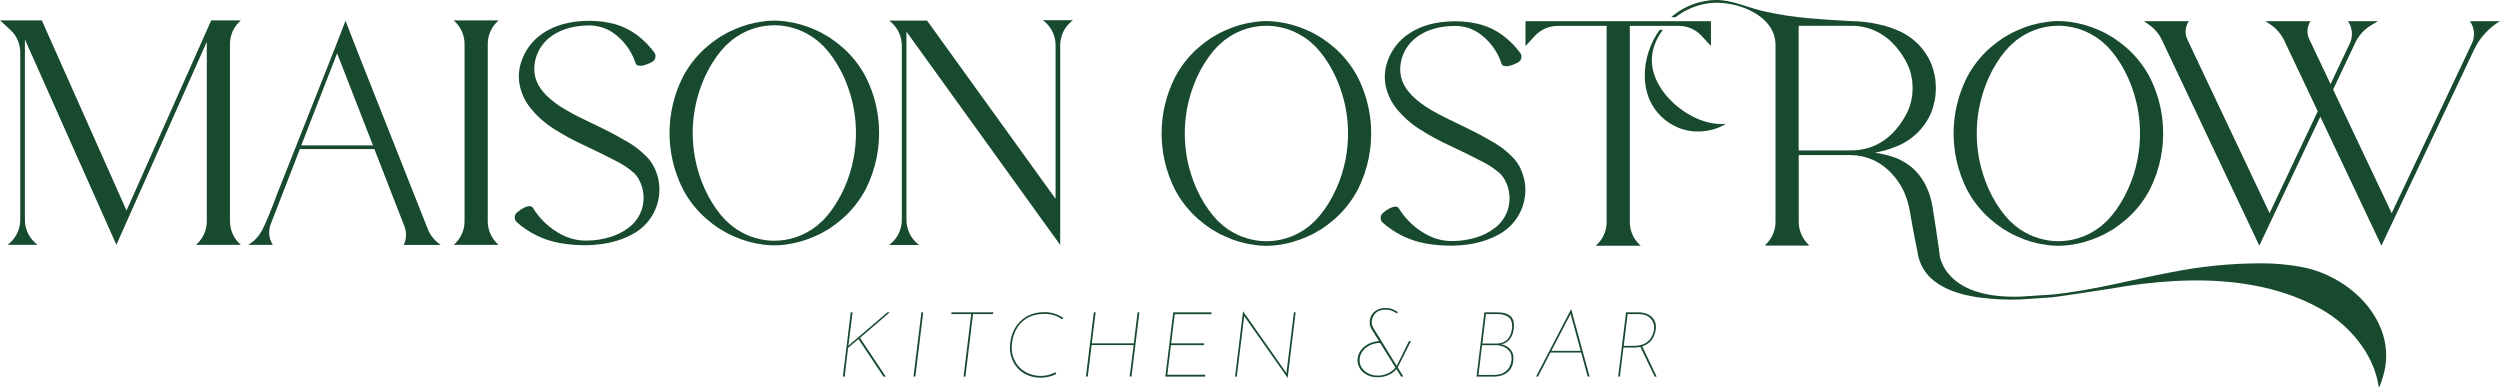 <svg xmlns="http://www.w3.org/2000/svg" width="323" height="50" viewBox="0 0 323 50" fill="none"><g clip-path="url(#clip0_112_76)"><path d="M109.655 44.337L109.595 44.74L109.561 44.706L114.653 40.353H114.96L111.111 43.652L114.44 48.655H114.143L110.911 43.809L109.573 44.944L109.135 48.655H108.897L109.915 40.356H110.153L109.655 44.34V44.337Z" fill="#174A2F"></path><path d="M119.044 40.353H119.282L118.264 48.652H118.026L119.044 40.353Z" fill="#174A2F"></path><path d="M122.93 40.353H128.33L128.296 40.578H125.715L124.731 48.655H124.493L125.477 40.578H122.905L122.93 40.353Z" fill="#174A2F"></path><path d="M136.479 48.311C136.282 48.415 136.075 48.502 135.862 48.571C135.649 48.64 135.426 48.696 135.192 48.737C134.957 48.777 134.719 48.796 134.474 48.796C133.867 48.796 133.319 48.696 132.827 48.496C132.338 48.296 131.919 48.017 131.571 47.661C131.223 47.308 130.954 46.892 130.766 46.42C130.578 45.947 130.481 45.438 130.481 44.894C130.481 44.506 130.531 44.103 130.628 43.68C130.725 43.258 130.888 42.849 131.107 42.452C131.33 42.054 131.615 41.695 131.966 41.376C132.316 41.057 132.742 40.804 133.243 40.613C133.745 40.422 134.33 40.328 135.004 40.328C135.445 40.328 135.868 40.394 136.272 40.529C136.676 40.663 137.043 40.844 137.375 41.072L137.234 41.26C136.933 41.038 136.588 40.866 136.203 40.741C135.815 40.616 135.414 40.55 134.994 40.55C134.205 40.55 133.538 40.682 132.993 40.947C132.448 41.21 132.006 41.56 131.671 41.995C131.336 42.43 131.092 42.899 130.941 43.408C130.791 43.918 130.716 44.412 130.716 44.894C130.716 45.438 130.813 45.935 131.007 46.388C131.201 46.842 131.468 47.23 131.812 47.552C132.157 47.874 132.554 48.124 133.009 48.302C133.463 48.48 133.945 48.568 134.459 48.568C134.687 48.568 134.913 48.549 135.135 48.508C135.358 48.468 135.571 48.415 135.774 48.343C135.981 48.271 136.178 48.193 136.366 48.105L136.473 48.305L136.479 48.311Z" fill="#174A2F"></path><path d="M147.209 40.353L146.191 48.652H145.953L146.463 44.584H141.039L140.541 48.652H140.302L141.32 40.353H141.558L141.06 44.362H146.485L146.971 40.353H147.209Z" fill="#174A2F"></path><path d="M151.577 40.353H156.538L156.504 40.591H151.777L151.317 44.362H155.58L155.545 44.587H151.283L150.822 48.418H155.714L155.689 48.655H150.562L151.58 40.356L151.577 40.353Z" fill="#174A2F"></path><path d="M166.369 48.809H166.357L160.706 40.782L160.778 40.663L159.795 48.655H159.569L160.6 40.225H160.612L166.31 48.349L166.191 48.324L167.174 40.353H167.399L166.369 48.809Z" fill="#174A2F"></path><path d="M178.316 44.315C178.031 44.3 177.737 44.34 177.427 44.434C177.12 44.528 176.832 44.672 176.563 44.865C176.293 45.059 176.077 45.3 175.911 45.588C175.745 45.876 175.664 46.201 175.664 46.563C175.664 46.926 175.77 47.28 175.983 47.574C176.196 47.867 176.481 48.102 176.835 48.271C177.189 48.44 177.58 48.524 178.006 48.524C178.345 48.524 178.67 48.474 178.984 48.371C179.297 48.268 179.572 48.127 179.814 47.952C180.055 47.774 180.233 47.583 180.352 47.38L180.484 47.592C180.255 47.93 179.914 48.208 179.466 48.421C179.015 48.633 178.523 48.74 177.984 48.74C177.446 48.74 177.02 48.64 176.628 48.44C176.237 48.239 175.933 47.971 175.717 47.636C175.501 47.301 175.391 46.936 175.391 46.542C175.397 46.173 175.485 45.835 175.651 45.532C175.817 45.228 176.039 44.966 176.321 44.747C176.6 44.525 176.913 44.359 177.258 44.243C177.602 44.128 177.95 44.074 178.307 44.084L178.32 44.322L178.316 44.315ZM181.314 48.652H181.016L177.299 42.68C177.227 42.57 177.167 42.458 177.114 42.348C177.064 42.239 177.026 42.126 177.001 42.017C176.976 41.907 176.967 41.795 176.967 41.685C176.967 41.301 177.051 40.966 177.22 40.685C177.389 40.407 177.631 40.188 177.944 40.028C178.257 39.872 178.63 39.791 179.062 39.791C179.385 39.791 179.679 39.847 179.939 39.962C180.199 40.078 180.424 40.197 180.615 40.322L180.474 40.488C180.252 40.347 180.027 40.228 179.795 40.138C179.563 40.047 179.319 40.003 179.065 40.003C178.448 40.003 177.988 40.166 177.684 40.494C177.38 40.822 177.226 41.213 177.226 41.67C177.226 41.764 177.239 41.861 177.267 41.961C177.295 42.061 177.333 42.158 177.38 42.258C177.427 42.358 177.477 42.445 177.533 42.523L181.311 48.649L181.314 48.652ZM182.034 44.078H182.294L180.54 47.567L180.399 47.377L182.034 44.078Z" fill="#174A2F"></path><path d="M193.415 40.353C194.126 40.353 194.668 40.485 195.044 40.751C195.419 41.013 195.607 41.448 195.607 42.045C195.607 42.367 195.557 42.705 195.454 43.055C195.35 43.405 195.172 43.715 194.921 43.984C194.668 44.253 194.317 44.428 193.866 44.515L193.878 44.468C194.179 44.515 194.455 44.618 194.708 44.775C194.962 44.931 195.163 45.138 195.313 45.391C195.463 45.644 195.538 45.935 195.538 46.266C195.538 46.66 195.476 47.004 195.354 47.301C195.231 47.599 195.056 47.846 194.834 48.046C194.611 48.246 194.339 48.399 194.022 48.502C193.706 48.605 193.352 48.655 192.958 48.655H190.765L191.783 40.356H193.418L193.415 40.353ZM192.976 48.44C193.546 48.44 193.997 48.333 194.339 48.121C194.68 47.908 194.925 47.639 195.072 47.311C195.222 46.983 195.297 46.642 195.297 46.288C195.297 45.901 195.194 45.585 194.99 45.338C194.784 45.091 194.527 44.903 194.22 44.781C193.913 44.659 193.603 44.597 193.296 44.597H191.482L191.022 48.44H192.976ZM193.308 44.384C193.766 44.384 194.132 44.3 194.405 44.131C194.677 43.962 194.881 43.749 195.022 43.493C195.159 43.236 195.253 42.983 195.3 42.736C195.347 42.489 195.372 42.286 195.372 42.126C195.372 41.576 195.203 41.179 194.862 40.938C194.524 40.697 194.038 40.578 193.405 40.578H191.983L191.523 44.387H193.312L193.308 44.384Z" fill="#174A2F"></path><path d="M198.707 48.652H198.46L202.973 39.975H203.008L205.376 48.652H205.128L202.867 40.375L203.033 40.341L198.711 48.652H198.707ZM200.308 45.331H204.383L204.37 45.544H200.261L200.308 45.331Z" fill="#174A2F"></path><path d="M211.795 40.353C212.033 40.353 212.284 40.394 212.553 40.472C212.823 40.55 213.07 40.678 213.293 40.85C213.518 41.023 213.69 41.251 213.812 41.529C213.935 41.807 213.972 42.154 213.925 42.564C213.884 42.864 213.806 43.152 213.681 43.433C213.556 43.715 213.383 43.965 213.155 44.184C212.926 44.406 212.641 44.581 212.297 44.709C211.952 44.84 211.548 44.903 211.081 44.903H209.753L209.293 48.652H209.067L210.085 40.353H211.792H211.795ZM211.072 44.681C211.695 44.681 212.19 44.572 212.56 44.356C212.926 44.14 213.199 43.868 213.371 43.546C213.543 43.224 213.65 42.899 213.69 42.577C213.731 42.286 213.709 42.014 213.625 41.767C213.54 41.52 213.412 41.307 213.233 41.129C213.054 40.951 212.842 40.816 212.594 40.722C212.347 40.629 212.071 40.582 211.77 40.582H210.289L209.791 44.684H211.069L211.072 44.681ZM212.149 44.694L214.044 48.655H213.784L211.877 44.694H212.149Z" fill="#174A2F"></path><path d="M63.019 28.593V5.679C63.019 4.565 63.483 3.502 64.303 2.745L64.422 2.636H58.612L58.732 2.745C59.552 3.505 60.019 4.565 60.019 5.679V28.593C60.019 29.706 59.552 30.769 58.732 31.529L58.612 31.635H64.422L64.303 31.529C63.483 30.769 63.019 29.709 63.019 28.593Z" fill="#174A2F"></path><path d="M134.747 2.614L134.963 2.792C135.861 3.552 136.381 4.669 136.381 5.847V25.691L119.777 2.661H114.878L115.095 2.839C115.993 3.599 116.513 4.715 116.513 5.888V28.421C116.513 29.6 115.993 30.716 115.095 31.476L114.878 31.654H118.749L118.533 31.476C117.634 30.716 117.115 29.6 117.115 28.427V4.121L117.133 4.115L136.98 31.648V5.847C136.98 4.672 137.499 3.552 138.404 2.792L138.621 2.614H134.747Z" fill="#174A2F"></path><path d="M113.547 16.151C113.522 15.741 113.478 15.325 113.422 14.912C113.178 13.205 112.655 11.523 111.859 9.944C111.098 8.487 110.071 7.186 108.837 6.107C108.314 5.65 107.76 5.235 107.187 4.85L107.055 4.775L106.711 4.575L106.278 4.321C105.978 4.134 105.63 4.009 105.295 3.84C104.092 3.296 102.815 2.936 101.509 2.77C101.026 2.699 100.538 2.667 100.049 2.661H100.037C99.548 2.664 99.063 2.695 98.581 2.77C97.268 2.939 95.994 3.296 94.791 3.84C94.459 4.012 94.108 4.134 93.808 4.321L92.899 4.847C92.32 5.231 91.772 5.65 91.249 6.104C90.012 7.183 88.988 8.483 88.227 9.941C85.928 14.497 85.928 19.872 88.227 24.428C88.988 25.882 90.015 27.183 91.249 28.258C91.769 28.715 92.32 29.137 92.899 29.515L93.808 30.044C94.108 30.231 94.456 30.36 94.791 30.525C95.994 31.069 97.268 31.432 98.577 31.598C99.063 31.667 99.548 31.701 100.037 31.701H100.049C100.538 31.701 101.023 31.663 101.506 31.598C102.818 31.429 104.092 31.066 105.295 30.525C105.627 30.357 105.978 30.231 106.278 30.044L107.187 29.515C107.763 29.137 108.314 28.712 108.837 28.258C110.071 27.18 111.098 25.879 111.859 24.428C113.168 21.832 113.729 18.971 113.547 16.148V16.151ZM109.47 23.346C108.987 24.656 108.33 25.897 107.522 27.036C107.171 27.53 106.78 28.002 106.357 28.446L105.661 29.068L105.477 29.228L105.276 29.368L104.866 29.656C103.463 30.578 101.825 31.082 100.143 31.101L100.049 31.107H100.037C98.342 31.094 96.68 30.6 95.254 29.675C94.973 29.497 94.706 29.3 94.45 29.087L93.745 28.455C93.316 28.017 92.924 27.542 92.57 27.042C91.759 25.901 91.099 24.659 90.616 23.346C89.126 19.375 89.126 14.994 90.616 11.023C91.099 9.709 91.756 8.471 92.564 7.33C92.921 6.836 93.306 6.363 93.729 5.926L94.428 5.3L94.606 5.141L94.807 5L95.223 4.715C96.623 3.79 98.261 3.286 99.946 3.268L100.043 3.261H100.052C101.75 3.274 103.41 3.771 104.835 4.694C105.113 4.872 105.383 5.069 105.643 5.281L106.235 5.813L106.347 5.913C106.46 6.029 106.567 6.148 106.67 6.27C106.974 6.604 107.252 6.961 107.519 7.326C108.333 8.468 108.991 9.709 109.473 11.023C109.733 11.717 109.949 12.427 110.121 13.143C110.334 14.04 110.472 14.95 110.541 15.866C110.732 18.39 110.378 20.944 109.473 23.352L109.47 23.346Z" fill="#174A2F"></path><path d="M29.712 28.593V5.679C29.712 4.565 30.179 3.499 30.999 2.745L31.119 2.636H27.288L16.346 27.201L5.403 2.636H0.013L1.332 3.849C2.152 4.603 2.616 5.669 2.616 6.782V28.399C2.616 29.578 2.096 30.694 1.197 31.454L0.981 31.632H4.852L4.636 31.454C3.737 30.694 3.217 29.578 3.217 28.399V5.097L15.037 31.626L26.718 5.4V28.593C26.718 29.706 26.252 30.772 25.431 31.526L25.312 31.639H31.122L31.003 31.526C30.182 30.772 29.715 29.706 29.715 28.593H29.712Z" fill="#174A2F"></path><path d="M85.151 23.746C85.092 23.211 84.96 22.692 84.769 22.189C84.666 21.914 84.541 21.645 84.403 21.392C84.243 21.107 84.062 20.838 83.855 20.585C82.978 19.603 81.935 18.784 80.776 18.161L79.89 17.655C79.589 17.483 79.251 17.301 78.919 17.13C78.246 16.779 77.532 16.435 76.79 16.079C75.302 15.372 74.055 14.765 73.025 14.146C72.129 13.64 71.306 13.021 70.57 12.308C69.345 11.066 68.954 9.844 69.038 8.552C69.139 7.186 69.778 5.913 70.814 5.016C71.951 4.009 73.745 3.286 76.16 3.286H76.163C77.2 3.299 78.215 3.593 79.085 4.149C80.529 5.116 81.597 6.542 82.126 8.189C82.23 8.493 82.674 8.577 83.213 8.427C83.554 8.34 83.88 8.211 84.184 8.039C84.403 7.942 84.572 7.764 84.647 7.539C84.722 7.317 84.704 7.067 84.591 6.861C83.958 5.982 83.2 5.203 82.336 4.553C81.497 3.915 80.545 3.437 79.53 3.139C78.437 2.839 77.313 2.689 76.179 2.689H76.16C73.648 2.689 71.694 3.268 70.222 4.243C68.791 5.169 67.745 6.582 67.269 8.221C67.006 9.134 66.965 10.1 67.15 11.035C67.385 12.13 67.876 13.155 68.584 14.021C69.405 15.028 70.379 15.894 71.472 16.592C72.759 17.417 74.103 18.152 75.496 18.784C77.012 19.493 78.227 20.091 79.373 20.691C80.285 21.119 81.133 21.67 81.891 22.326C82.02 22.451 82.139 22.583 82.242 22.727C82.355 22.874 82.452 23.03 82.543 23.189C82.715 23.496 82.85 23.821 82.95 24.156C83.135 24.787 83.194 25.45 83.125 26.104C82.978 27.448 82.267 28.668 81.168 29.456C80.488 29.962 79.727 30.347 78.922 30.594C77.911 30.916 76.855 31.082 75.797 31.085H75.681C74.629 31.085 73.592 30.832 72.652 30.36C71.077 29.565 69.759 28.343 68.838 26.839C68.681 26.567 68.227 26.573 67.723 26.823C67.41 26.979 67.119 27.176 66.856 27.408C66.664 27.545 66.536 27.755 66.505 27.989C66.477 28.224 66.545 28.462 66.696 28.64C68.274 30.066 70.219 31.023 72.314 31.398C73.42 31.592 74.538 31.685 75.656 31.682H75.687C75.938 31.682 76.195 31.67 76.454 31.654C76.57 31.648 76.686 31.639 76.799 31.629L76.912 31.617C77.629 31.564 78.337 31.454 79.035 31.285C79.946 31.073 80.83 30.738 81.653 30.294C84.071 29.049 85.465 26.442 85.155 23.743L85.151 23.746Z" fill="#174A2F"></path><path d="M56.502 31.298C56.461 31.27 56.426 31.238 56.389 31.201C56.37 31.185 56.348 31.169 56.329 31.145C56.301 31.119 56.276 31.091 56.248 31.066C55.834 30.669 55.502 30.191 55.296 29.659L46.254 6.829L44.641 2.689L43.21 6.376L35.885 24.859L35.659 25.431C35.603 25.572 35.562 25.71 35.512 25.851C35.055 27.048 34.278 29.012 33.793 29.866C33.47 30.431 33.094 30.844 32.778 31.129L32.077 31.639H35.252L35.161 31.488C34.729 30.747 34.663 29.778 34.977 28.959L35.049 28.771L36.082 26.116L37.817 21.645H37.82L38.237 20.566L38.606 19.609L38.741 19.262H48.368L52.261 29.265C52.552 30.028 52.518 30.919 52.161 31.642H56.928L56.495 31.304L56.502 31.298ZM43.552 6.882L48.187 18.784H38.926L43.552 6.882Z" fill="#174A2F"></path><path d="M319.115 2.742C319.711 3.583 319.808 4.678 319.369 5.613L309.006 27.536L301.44 11.57L304.305 5.513C304.741 4.584 305.448 3.809 306.328 3.277L307.221 2.742H303.347C303.942 3.58 304.039 4.675 303.597 5.604L301.108 10.869L298.352 5.053C298.001 4.306 298.06 3.433 298.508 2.742H292.702L293.294 3.133C294.086 3.655 294.722 4.387 295.129 5.244L299.451 14.375L293.231 27.536L282.605 5.097C282.254 4.356 282.314 3.48 282.762 2.789L282.793 2.742H276.983L277.5 3.086C278.296 3.609 278.931 4.34 279.335 5.197L291.906 31.739L293.56 28.233L299.786 15.072L307.678 31.742L319.642 6.435C320.365 4.903 321.533 3.612 322.99 2.739H319.119L319.115 2.742Z" fill="#174A2F"></path><path d="M197.032 23.805C196.972 23.271 196.841 22.752 196.65 22.248C196.546 21.973 196.421 21.704 196.283 21.451C196.124 21.166 195.942 20.897 195.735 20.644C194.858 19.662 193.815 18.843 192.657 18.221L191.77 17.714C191.47 17.542 191.132 17.361 190.8 17.189C190.126 16.839 189.412 16.495 188.67 16.138C187.182 15.431 185.936 14.825 184.905 14.206C184.01 13.699 183.186 13.08 182.45 12.367C181.226 11.126 180.834 9.903 180.919 8.612C181.019 7.245 181.658 5.972 182.694 5.075C183.831 4.068 185.626 3.346 188.04 3.346H188.044C189.08 3.358 190.095 3.652 190.966 4.209C192.409 5.175 193.477 6.601 194.007 8.249C194.11 8.552 194.555 8.637 195.093 8.487C195.435 8.399 195.76 8.271 196.064 8.099C196.283 8.002 196.452 7.824 196.528 7.598C196.603 7.376 196.584 7.126 196.471 6.92C195.839 6.041 195.081 5.263 194.216 4.612C193.377 3.974 192.425 3.496 191.41 3.199C190.317 2.899 189.193 2.749 188.059 2.749H188.04C185.529 2.749 183.574 3.327 182.103 4.303C180.671 5.228 179.625 6.642 179.149 8.28C178.886 9.193 178.845 10.159 179.03 11.094C179.265 12.189 179.757 13.214 180.465 14.081C181.285 15.088 182.259 15.954 183.352 16.651C184.639 17.477 185.983 18.211 187.376 18.843C188.892 19.553 190.107 20.15 191.254 20.75C192.165 21.179 193.014 21.729 193.772 22.386C193.9 22.511 194.019 22.642 194.122 22.786C194.235 22.933 194.332 23.089 194.423 23.249C194.595 23.555 194.73 23.881 194.83 24.215C195.015 24.847 195.074 25.51 195.006 26.163C194.858 27.508 194.147 28.727 193.048 29.515C192.369 30.022 191.608 30.407 190.803 30.654C189.791 30.976 188.736 31.141 187.677 31.145H187.561C186.509 31.145 185.472 30.891 184.533 30.419C182.958 29.625 181.639 28.402 180.718 26.898C180.562 26.626 180.108 26.632 179.603 26.882C179.29 27.039 178.999 27.236 178.736 27.467C178.545 27.605 178.416 27.814 178.385 28.049C178.357 28.283 178.426 28.521 178.576 28.699C180.155 30.125 182.099 31.082 184.195 31.457C185.3 31.651 186.418 31.745 187.536 31.742H187.568C187.818 31.742 188.075 31.729 188.335 31.714C188.451 31.707 188.567 31.698 188.679 31.689L188.792 31.676C189.509 31.623 190.217 31.513 190.915 31.345C191.827 31.132 192.71 30.797 193.534 30.353C195.951 29.109 197.345 26.501 197.035 23.802L197.032 23.805Z" fill="#174A2F"></path><path d="M177.123 16.21C177.098 15.8 177.054 15.385 176.997 14.972C176.753 13.264 176.23 11.582 175.435 10.003C174.674 8.546 173.646 7.245 172.413 6.166C171.89 5.71 171.335 5.294 170.762 4.909L170.631 4.834L170.286 4.634L169.854 4.381C169.553 4.193 169.206 4.068 168.87 3.899C167.668 3.355 166.39 2.996 165.084 2.83C164.602 2.758 164.113 2.727 163.625 2.72H163.612C163.124 2.724 162.638 2.755 162.156 2.83C160.844 2.999 159.569 3.355 158.366 3.899C158.034 4.071 157.684 4.193 157.383 4.381L156.475 4.906C155.895 5.291 155.347 5.71 154.824 6.163C153.587 7.242 152.563 8.543 151.802 10C149.503 14.556 149.503 19.931 151.802 24.487C152.563 25.941 153.59 27.242 154.824 28.318C155.344 28.774 155.895 29.196 156.475 29.575L157.383 30.103C157.684 30.291 158.031 30.419 158.366 30.585C159.569 31.129 160.844 31.492 162.153 31.657C162.638 31.726 163.124 31.761 163.612 31.761H163.625C164.113 31.761 164.599 31.723 165.081 31.657C166.393 31.488 167.668 31.126 168.87 30.585C169.202 30.416 169.553 30.291 169.854 30.103L170.762 29.575C171.338 29.196 171.89 28.771 172.413 28.318C173.646 27.239 174.674 25.938 175.435 24.487C176.744 21.892 177.304 19.031 177.123 16.207V16.21ZM173.045 23.408C172.563 24.719 171.905 25.96 171.097 27.098C170.746 27.592 170.355 28.064 169.932 28.508L169.237 29.131L169.052 29.29L168.852 29.431L168.441 29.719C167.038 30.641 165.4 31.145 163.719 31.163L163.625 31.169H163.612C161.918 31.157 160.255 30.663 158.83 29.737C158.548 29.559 158.282 29.362 158.025 29.149L157.32 28.518C156.891 28.08 156.5 27.605 156.146 27.104C155.335 25.963 154.674 24.722 154.192 23.408C152.701 19.437 152.701 15.056 154.192 11.085C154.674 9.772 155.332 8.533 156.14 7.392C156.497 6.898 156.882 6.426 157.305 5.988L158.003 5.363L158.182 5.203L158.382 5.063L158.799 4.778C160.199 3.852 161.836 3.349 163.521 3.33L163.618 3.324H163.628C165.325 3.336 166.985 3.834 168.41 4.756C168.689 4.934 168.958 5.131 169.218 5.344L169.81 5.876L169.923 5.976C170.036 6.091 170.142 6.21 170.245 6.332C170.549 6.667 170.828 7.023 171.094 7.389C171.908 8.53 172.566 9.772 173.048 11.085C173.308 11.779 173.524 12.489 173.697 13.205C173.91 14.103 174.047 15.012 174.116 15.929C174.307 18.452 173.953 21.007 173.048 23.415L173.045 23.408Z" fill="#174A2F"></path><path d="M279.448 16.207C279.423 15.797 279.379 15.382 279.323 14.969C279.079 13.261 278.556 11.579 277.76 10C276.999 8.543 275.972 7.242 274.738 6.163C274.215 5.707 273.661 5.291 273.088 4.906L272.956 4.831L272.611 4.631L272.179 4.378C271.879 4.19 271.531 4.065 271.196 3.896C269.993 3.352 268.716 2.993 267.41 2.827C266.927 2.755 266.439 2.724 265.95 2.717H265.938C265.449 2.72 264.964 2.752 264.481 2.827C263.169 2.996 261.894 3.352 260.692 3.896C260.36 4.068 260.009 4.19 259.708 4.378L258.8 4.903C258.221 5.288 257.673 5.707 257.15 6.16C255.913 7.239 254.889 8.54 254.128 9.997C251.829 14.553 251.829 19.928 254.128 24.484C254.889 25.938 255.916 27.239 257.15 28.315C257.67 28.771 258.221 29.193 258.8 29.572L259.708 30.1C260.009 30.288 260.357 30.416 260.692 30.582C261.894 31.126 263.169 31.488 264.478 31.654C264.964 31.723 265.449 31.757 265.938 31.757H265.95C266.439 31.757 266.924 31.72 267.406 31.654C268.719 31.485 269.993 31.123 271.196 30.582C271.528 30.413 271.879 30.288 272.179 30.1L273.088 29.572C273.664 29.193 274.215 28.768 274.738 28.315C275.972 27.236 276.999 25.935 277.76 24.484C279.069 21.889 279.63 19.027 279.448 16.204V16.207ZM275.367 23.405C274.885 24.715 274.227 25.957 273.419 27.095C273.069 27.589 272.677 28.061 272.254 28.505L271.559 29.128L271.374 29.287L271.174 29.428L270.764 29.715C269.361 30.638 267.723 31.141 266.041 31.16L265.947 31.166H265.934C264.24 31.154 262.577 30.66 261.152 29.734C260.87 29.556 260.604 29.359 260.347 29.146L259.643 28.515C259.214 28.077 258.822 27.602 258.468 27.101C257.657 25.96 256.996 24.719 256.514 23.405C255.023 19.434 255.023 15.053 256.514 11.082C256.996 9.769 257.654 8.53 258.462 7.389C258.819 6.895 259.204 6.423 259.627 5.985L260.325 5.36L260.504 5.2L260.704 5.059L261.121 4.775C262.521 3.849 264.159 3.346 265.844 3.327L265.941 3.321H265.95C267.648 3.333 269.307 3.831 270.732 4.753C271.011 4.931 271.28 5.128 271.54 5.341L272.132 5.872L272.245 5.972C272.358 6.088 272.464 6.207 272.568 6.329C272.871 6.664 273.15 7.02 273.416 7.386C274.231 8.527 274.888 9.769 275.371 11.082C275.631 11.776 275.847 12.486 276.019 13.202C276.232 14.099 276.37 15.009 276.439 15.926C276.63 18.449 276.276 21.004 275.371 23.412L275.367 23.405Z" fill="#174A2F"></path><path d="M197.094 2.742V5.944L198.313 4.628C199.068 3.809 200.135 3.346 201.25 3.346H207.577V28.702C207.577 29.816 207.11 30.879 206.289 31.632L206.17 31.745H211.98L211.861 31.632C211.04 30.879 210.574 29.816 210.574 28.702V3.343H216.9C218.015 3.343 219.083 3.809 219.838 4.628L221.053 5.944V2.742H197.098H197.094Z" fill="#174A2F"></path><path d="M219.606 15.466C218.523 15.05 217.508 14.418 216.615 13.677C216.503 13.58 216.39 13.487 216.283 13.386C214.561 11.826 213.261 9.647 213.433 7.348C213.436 7.267 213.446 7.189 213.458 7.108C213.533 6.495 213.709 5.897 213.962 5.331C214.197 4.809 214.501 4.315 214.846 3.859H214.423C214.138 4.256 213.878 4.675 213.652 5.113C213.408 5.585 213.201 6.076 213.035 6.576C212.847 7.12 212.713 7.674 212.625 8.24C212.378 9.819 212.497 11.488 213.151 12.952C213.847 14.497 215.137 15.763 216.684 16.435C216.913 16.535 217.148 16.623 217.383 16.695C218.125 16.926 218.914 17.023 219.694 16.983C220.856 16.939 222.006 16.604 222.995 15.998C221.836 16.098 220.684 15.885 219.6 15.466H219.606Z" fill="#174A2F"></path><path d="M307.613 42.464C306.037 38.455 301.906 35.431 297.653 34.547C295.862 34.196 294.039 34.021 292.207 34.021C288.258 34.018 284.318 34.412 280.444 35.191C275.314 36.151 270.325 37.545 265.12 38.058L261.024 38.324C258.844 38.393 257.125 38.177 255.759 37.789C255.546 37.733 255.349 37.67 255.155 37.605C251.92 36.485 250.949 34.387 250.658 33.302C250.655 33.29 250.655 33.277 250.651 33.271C250.608 32.971 250.567 32.636 250.52 32.27C250.507 32.211 250.501 32.142 250.492 32.079C250.417 31.52 249.944 28.227 249.681 26.707C249.634 26.445 249.593 26.232 249.565 26.101C249.565 26.101 249.389 25.435 249.389 25.431C249.317 25.216 249.245 25 249.173 24.794C249.014 24.387 248.822 24.003 248.65 23.643C248.453 23.296 248.227 22.992 248.021 22.702C247.814 22.436 247.595 22.186 247.357 21.951C247.144 21.739 246.918 21.545 246.677 21.373C246.47 21.204 246.245 21.057 246.01 20.929C245.791 20.804 245.581 20.685 245.371 20.582C245.371 20.582 244.751 20.335 244.748 20.328C243.94 20.053 243.113 19.853 242.264 19.734H242.239C242.427 19.694 242.609 19.659 242.784 19.615C243.74 19.412 244.667 19.099 245.55 18.687C246.608 18.177 247.545 17.445 248.299 16.542C248.816 15.916 249.242 15.213 249.552 14.453C249.724 13.99 249.859 13.515 249.956 13.027C250.016 12.764 250.053 12.492 250.069 12.22C250.078 12.083 250.085 11.936 250.097 11.792C250.11 11.648 250.116 11.501 250.113 11.388C250.113 11.273 250.11 11.123 250.097 10.979C250.085 10.835 250.078 10.694 250.069 10.55C250.053 10.278 250.016 10.012 249.956 9.744C249.862 9.256 249.724 8.78 249.552 8.318C249.245 7.558 248.816 6.857 248.299 6.229C247.545 5.325 246.608 4.6 245.55 4.09C244.667 3.674 243.74 3.365 242.784 3.155C241.588 2.88 240.357 2.733 239.126 2.727C237.351 2.645 235.581 2.511 233.809 2.364C231.795 2.201 229.706 1.876 227.708 1.413C225.71 0.944 223.674 -0.053 221.595 -1.18953e-06C219.65 0.047 217.733 0.76 216.214 1.967C216.111 2.051 216.011 2.139 215.91 2.226H216.468C217.752 1.232 219.305 0.585 220.924 0.4C224.163 0.028 229.396 1.854 229.396 5.81V28.652C229.396 29.784 228.923 30.863 228.093 31.639C228.059 31.67 228.081 31.732 228.134 31.732H233.658C233.705 31.732 233.73 31.67 233.693 31.639C232.866 30.863 232.393 29.781 232.393 28.652V20.091C232.393 20.059 232.418 20.034 232.446 20.034H239.092C240.097 20.047 241.084 20.256 242.005 20.666C242.684 20.969 243.307 21.385 243.855 21.889L244.253 22.258C244.382 22.389 244.501 22.542 244.629 22.677C244.764 22.82 244.889 22.971 245.002 23.136C245.136 23.299 245.258 23.477 245.368 23.655C245.478 23.852 245.625 24.031 245.728 24.246C245.828 24.475 245.957 24.694 246.073 24.944C246.157 25.206 246.273 25.469 246.377 25.769L246.517 26.244C246.564 26.42 246.608 26.601 246.658 26.789C246.828 27.749 247.307 30.488 247.729 32.492C247.77 32.864 247.855 33.233 247.977 33.599C248.246 34.412 248.703 35.169 249.327 35.797C249.612 36.076 249.919 36.335 250.251 36.557C251.337 37.32 252.753 37.874 254.504 38.227C254.92 38.315 255.355 38.386 255.813 38.449H255.831C257.551 38.674 259.283 38.752 261.015 38.69L265.139 38.415C265.258 38.43 272.261 37.373 272.859 37.27C275.577 36.776 278.321 36.451 281.08 36.301C287.475 35.972 294.171 36.732 299.839 39.912C303.529 41.983 306.689 45.685 307.331 49.959C307.34 50.016 307.415 50.022 307.434 49.972C307.681 49.362 307.885 48.734 308.039 48.093C308.483 46.226 308.339 44.256 307.625 42.473L307.613 42.464ZM239.192 19.434H239.12L232.437 19.437C232.409 19.437 232.384 19.409 232.384 19.381V3.383C232.384 3.355 232.409 3.33 232.437 3.33H239.12C240.276 3.315 241.422 3.568 242.462 4.071C243.229 4.447 243.924 4.953 244.523 5.56C245.161 6.21 245.706 6.936 246.145 7.727C246.424 8.221 246.652 8.749 246.821 9.284C246.909 9.603 246.978 9.928 247.025 10.25C247.059 10.422 247.078 10.6 247.081 10.782C247.084 10.872 247.094 10.966 247.097 11.06C247.103 11.157 247.113 11.245 247.109 11.379C247.109 11.513 247.106 11.607 247.097 11.695C247.087 11.792 247.084 11.886 247.081 11.979C247.078 12.155 247.059 12.336 247.025 12.505C246.978 12.833 246.909 13.155 246.821 13.471C246.652 14.015 246.427 14.534 246.145 15.028C245.703 15.819 245.165 16.548 244.529 17.192C243.937 17.796 243.248 18.302 242.49 18.677C241.463 19.174 240.335 19.437 239.192 19.431V19.434Z" fill="#174A2F"></path></g><defs><clipPath id="clip0_112_76"><rect width="322.973" height="50" fill="white" transform="translate(0.013)"></rect></clipPath></defs></svg>